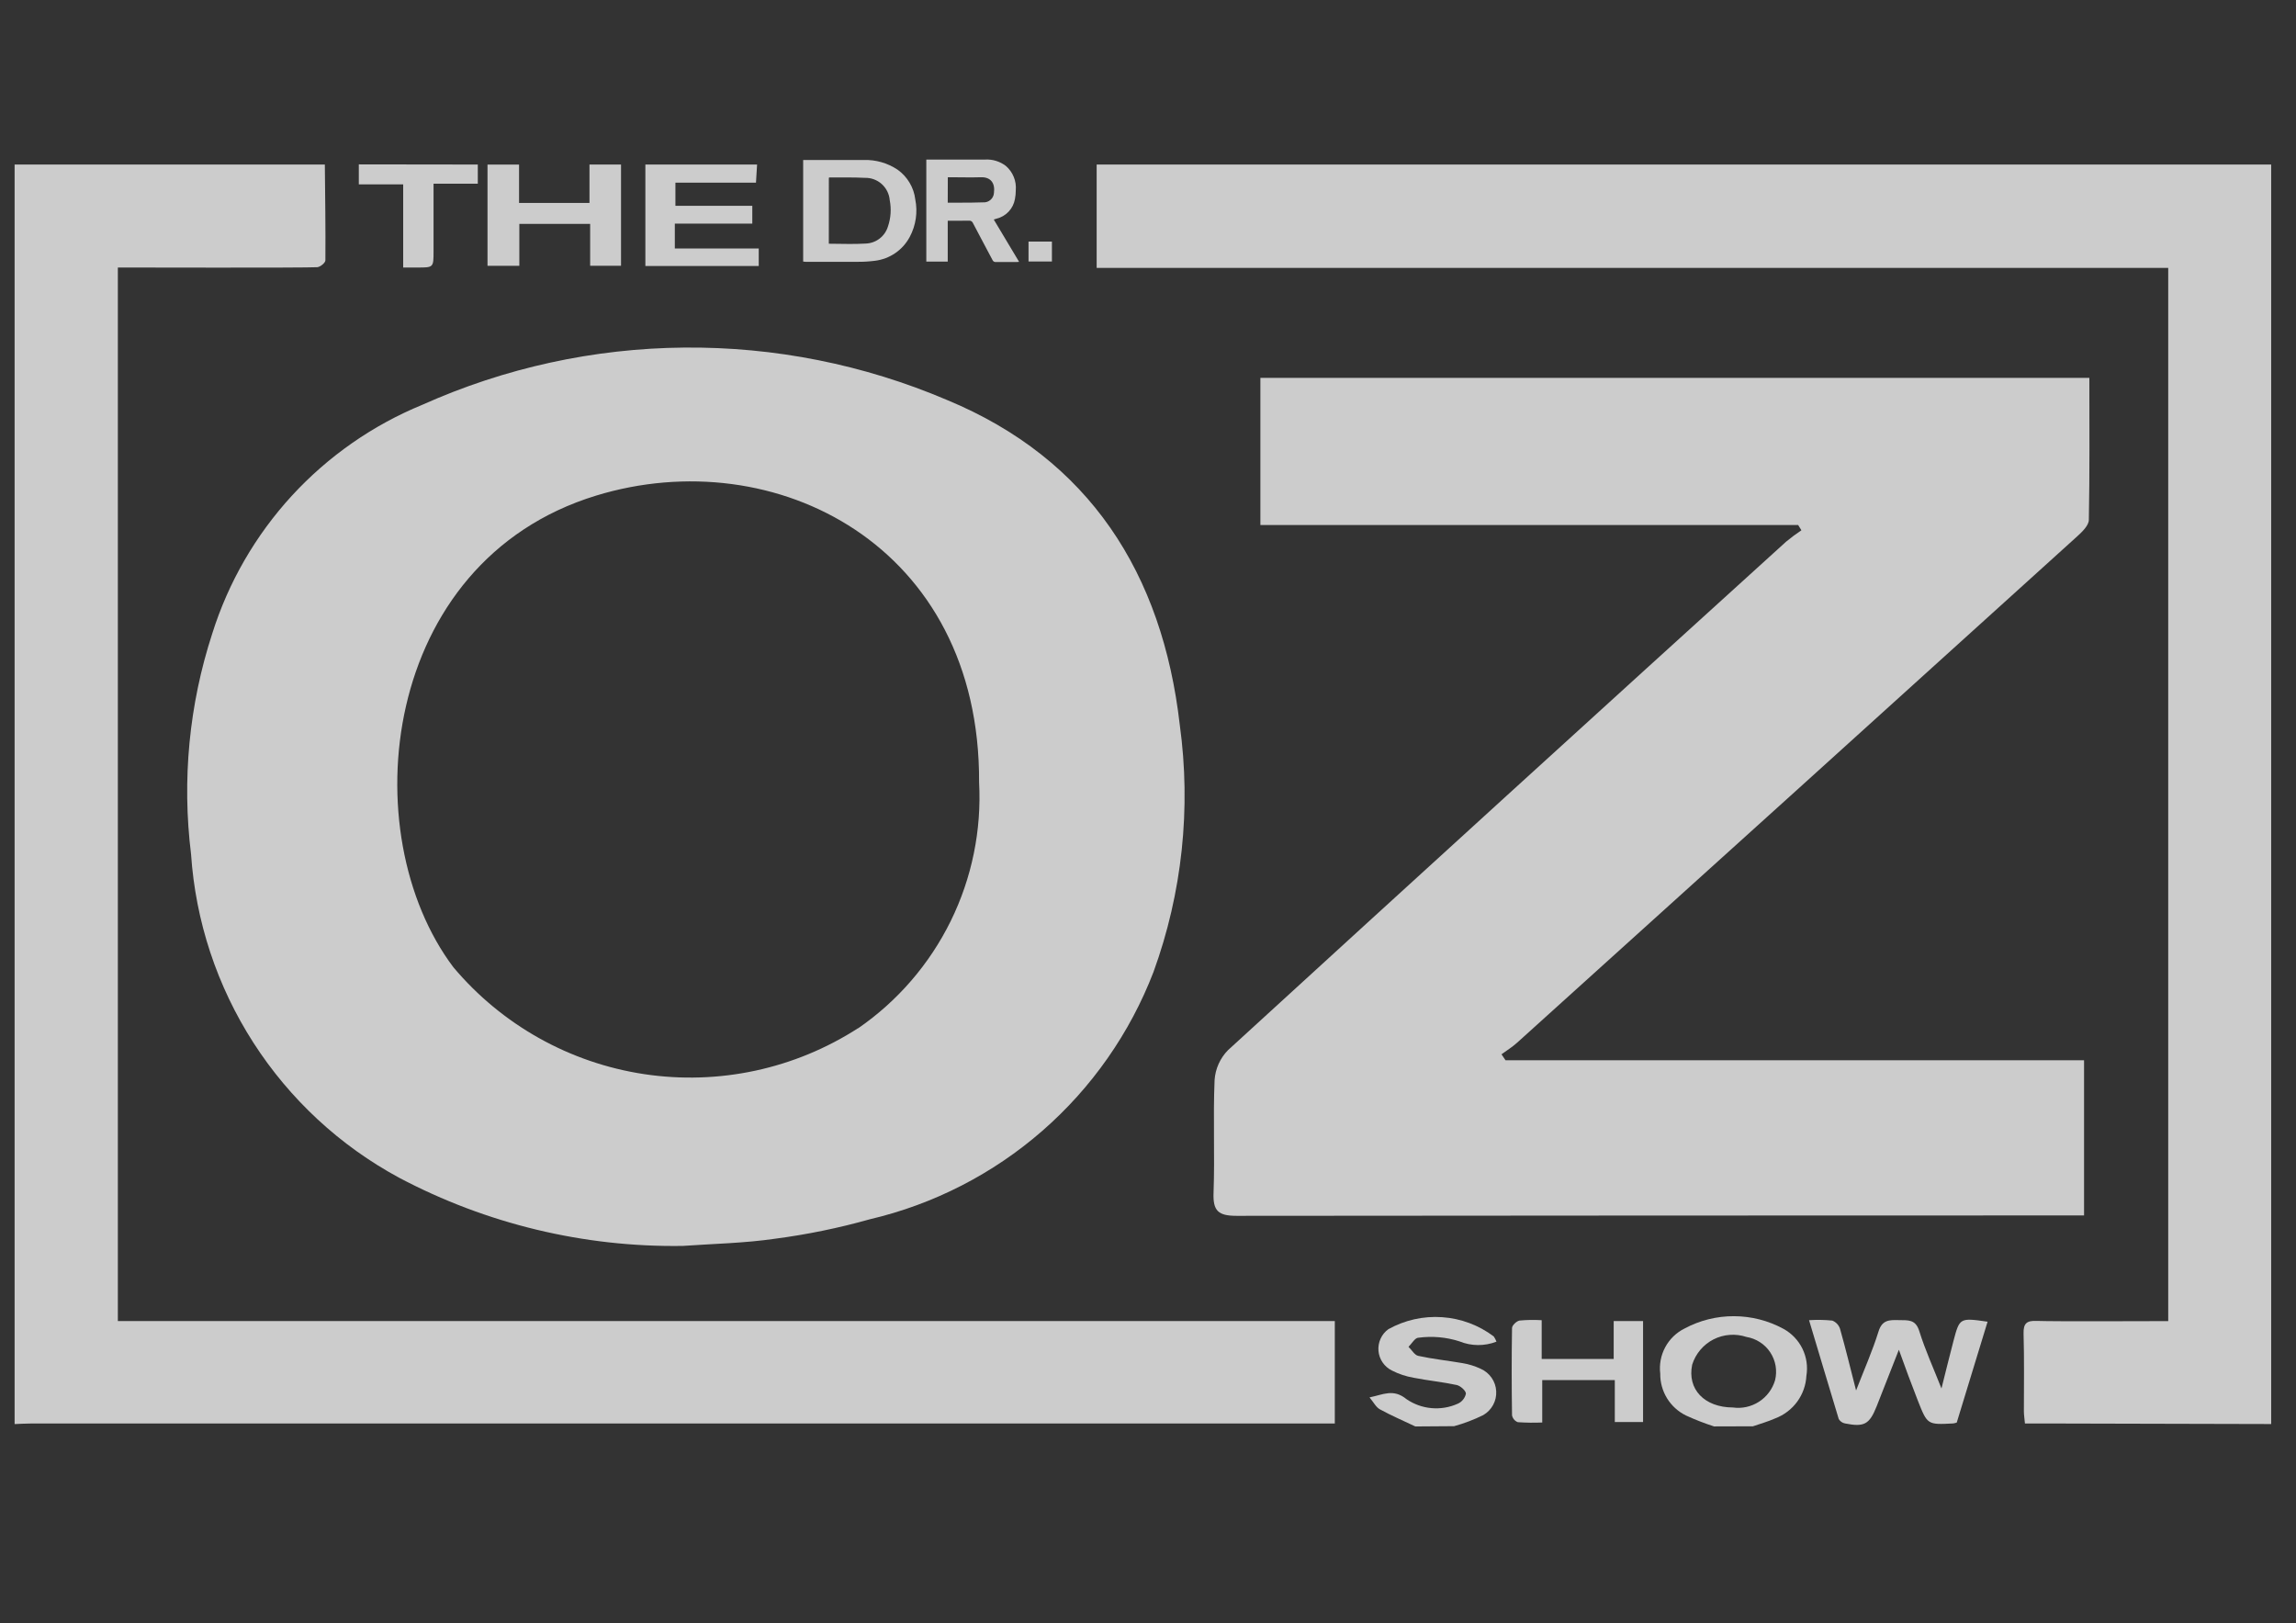 <svg xmlns="http://www.w3.org/2000/svg" fill="none" viewBox="0 0 58 41" height="41" width="58">
<rect x="0" y="0" width="58" height="41" fill="#333333" stroke="none"/>
<g clip-path="url(#clip0_440_1104)" opacity="0.75">
<path fill="white" d="M57.374 35.969C56.137 35.964 52.972 35.96 51.735 35.955H51.153C51.142 35.84 51.127 35.744 51.126 35.647C51.126 34.993 51.137 34.338 51.118 33.684C51.111 33.421 51.202 33.354 51.451 33.364C51.907 33.381 54.296 33.369 54.772 33.369V6.767H27.703V4.156H57.374V35.969Z"></path>
<path fill="white" d="M8.206 4.156C8.214 4.963 8.226 5.769 8.22 6.576C8.22 6.637 8.089 6.745 8.013 6.749C7.689 6.768 3.329 6.757 2.977 6.757V33.367H33.719V35.956H0.766C0.634 35.956 0.502 35.965 0.369 35.97V4.156H8.206Z"></path>
<path fill="white" d="M43.299 36.029C43.059 35.952 42.824 35.86 42.594 35.755C42.396 35.659 42.229 35.508 42.113 35.321C41.997 35.133 41.937 34.916 41.94 34.696C41.912 34.465 41.956 34.232 42.066 34.028C42.176 33.824 42.347 33.659 42.554 33.556C42.938 33.35 43.367 33.243 43.803 33.245C44.239 33.246 44.667 33.355 45.05 33.563C45.258 33.676 45.426 33.851 45.531 34.064C45.635 34.276 45.671 34.516 45.632 34.75C45.62 34.986 45.539 35.214 45.4 35.404C45.26 35.595 45.068 35.741 44.847 35.825C44.664 35.907 44.47 35.961 44.281 36.026L43.299 36.029ZM43.776 35.551C44.006 35.583 44.239 35.531 44.435 35.405C44.63 35.28 44.773 35.088 44.84 34.865C44.87 34.746 44.874 34.621 44.854 34.499C44.833 34.378 44.787 34.262 44.719 34.158C44.651 34.055 44.563 33.968 44.459 33.901C44.355 33.834 44.239 33.789 44.117 33.769C43.981 33.724 43.838 33.706 43.695 33.717C43.552 33.727 43.413 33.766 43.285 33.831C43.158 33.896 43.045 33.986 42.952 34.096C42.86 34.205 42.79 34.332 42.747 34.468C42.617 35.089 43.054 35.548 43.776 35.551Z"></path>
<path fill="white" d="M15.688 4.156V6.713H14.908V5.655H13.119V6.714H12.315V4.157H13.112V5.126H14.891V4.156H15.688Z"></path>
<path fill="white" d="M35.753 36.03C35.453 35.887 35.147 35.756 34.857 35.597C34.759 35.543 34.7 35.421 34.596 35.296C34.943 35.225 35.199 35.07 35.531 35.341C35.718 35.469 35.935 35.547 36.161 35.567C36.386 35.587 36.614 35.55 36.821 35.457C36.874 35.435 36.92 35.4 36.957 35.355C36.993 35.311 37.019 35.259 37.031 35.202C37.031 35.127 36.892 35.003 36.797 34.983C36.439 34.906 36.072 34.871 35.711 34.8C35.52 34.767 35.335 34.706 35.163 34.618C35.068 34.572 34.987 34.501 34.927 34.414C34.867 34.327 34.831 34.226 34.822 34.121C34.813 34.016 34.831 33.91 34.875 33.814C34.918 33.718 34.986 33.635 35.072 33.573C35.486 33.343 35.957 33.237 36.43 33.27C36.903 33.302 37.355 33.471 37.734 33.756C37.762 33.797 37.785 33.842 37.803 33.888C37.502 34.005 37.167 34.003 36.868 33.881C36.533 33.773 36.178 33.742 35.829 33.789C35.746 33.789 35.663 33.938 35.581 34.019C35.663 34.097 35.733 34.227 35.827 34.247C36.192 34.327 36.571 34.366 36.942 34.43C37.103 34.456 37.259 34.505 37.406 34.574C37.517 34.623 37.612 34.702 37.681 34.802C37.75 34.901 37.79 35.018 37.796 35.139C37.803 35.26 37.776 35.381 37.718 35.487C37.66 35.594 37.574 35.682 37.469 35.743C37.233 35.859 36.987 35.953 36.733 36.023L35.753 36.03Z"></path>
<path fill="white" d="M19.125 4.156L19.097 4.613H17.062V5.199H19.004V5.648H17.047V6.276H19.167V6.719H16.303V4.156H19.125Z"></path>
<path fill="white" d="M12.07 4.156V4.64H10.952C10.952 5.227 10.952 5.784 10.952 6.341C10.952 6.758 10.952 6.758 10.543 6.757H10.185V4.657H9.064V4.152L12.07 4.156Z"></path>
<path fill="white" d="M45.699 33.346C45.895 33.333 46.091 33.336 46.286 33.356C46.333 33.374 46.375 33.403 46.409 33.44C46.443 33.476 46.468 33.52 46.483 33.568C46.624 34.068 46.747 34.573 46.887 35.121C47.087 34.605 47.299 34.128 47.453 33.634C47.544 33.336 47.727 33.338 47.964 33.344C48.202 33.349 48.389 33.318 48.484 33.623C48.632 34.098 48.841 34.555 49.044 35.071C49.151 34.646 49.244 34.263 49.344 33.883C49.502 33.283 49.502 33.283 50.209 33.384L49.43 35.932C49.401 35.942 49.37 35.949 49.339 35.954C48.689 35.988 48.689 35.989 48.449 35.382C48.367 35.173 48.288 34.963 48.209 34.753C48.131 34.543 48.063 34.356 47.968 34.093C47.766 34.606 47.588 35.065 47.406 35.523C47.224 35.981 47.089 36.049 46.608 35.954C46.575 35.948 46.544 35.935 46.516 35.915C46.489 35.896 46.466 35.871 46.449 35.842C46.2 35.022 45.957 34.203 45.699 33.346Z"></path>
<path fill="white" d="M38.945 33.346V34.325H40.764V33.368H41.506V35.918H40.792V34.858H38.959V35.93C38.753 35.939 38.547 35.936 38.342 35.922C38.305 35.908 38.272 35.885 38.247 35.855C38.221 35.824 38.204 35.788 38.196 35.75C38.185 35.014 38.184 34.278 38.196 33.543C38.196 33.476 38.312 33.367 38.386 33.355C38.572 33.337 38.759 33.335 38.945 33.346Z"></path>
<path fill="white" d="M20.289 6.607V4.041C20.314 4.041 20.337 4.041 20.36 4.041C20.847 4.041 21.333 4.041 21.822 4.041C22.124 4.032 22.421 4.117 22.673 4.285C22.796 4.372 22.899 4.484 22.976 4.613C23.054 4.742 23.103 4.886 23.121 5.036C23.186 5.359 23.137 5.694 22.981 5.985C22.894 6.147 22.77 6.287 22.617 6.392C22.466 6.496 22.291 6.563 22.108 6.586C21.963 6.605 21.817 6.614 21.671 6.613C21.231 6.613 20.791 6.613 20.351 6.613L20.289 6.607ZM20.937 6.156C21.252 6.156 21.562 6.172 21.871 6.152C21.998 6.147 22.121 6.103 22.221 6.025C22.322 5.947 22.396 5.839 22.432 5.717C22.504 5.505 22.519 5.277 22.476 5.057C22.463 4.9 22.391 4.754 22.273 4.648C22.156 4.543 22.002 4.487 21.845 4.492C21.549 4.476 21.254 4.485 20.958 4.482C20.951 4.483 20.944 4.485 20.938 4.488L20.937 6.156Z"></path>
<path fill="white" d="M23.941 5.575V6.607H23.4V4.03H24.889C25.076 4.02 25.259 4.077 25.408 4.19C25.496 4.265 25.565 4.361 25.609 4.469C25.653 4.576 25.67 4.692 25.66 4.808C25.66 4.881 25.653 4.954 25.639 5.026C25.619 5.145 25.563 5.257 25.48 5.345C25.396 5.434 25.289 5.496 25.171 5.524L25.124 5.538L25.105 5.547L25.744 6.614C25.718 6.614 25.702 6.618 25.685 6.618C25.51 6.618 25.336 6.618 25.161 6.618C25.142 6.621 25.123 6.617 25.106 6.607C25.089 6.597 25.077 6.582 25.07 6.564C24.906 6.252 24.738 5.942 24.575 5.629C24.567 5.612 24.555 5.597 24.538 5.587C24.522 5.577 24.503 5.572 24.484 5.574C24.307 5.577 24.129 5.575 23.941 5.575ZM23.941 5.119H24.21C24.418 5.119 24.627 5.119 24.835 5.111C24.869 5.114 24.903 5.109 24.936 5.098C24.968 5.087 24.998 5.07 25.023 5.047C25.049 5.025 25.07 4.997 25.084 4.967C25.099 4.936 25.108 4.902 25.109 4.868C25.141 4.625 25.026 4.468 24.776 4.477C24.526 4.485 24.265 4.477 24.01 4.477H23.943L23.941 5.119Z"></path>
<path fill="white" d="M26.573 6.102V6.605H25.982V6.102H26.573Z"></path>
<path fill="white" d="M38.032 26.781H52.646V30.7H52.117C45.158 30.7 38.199 30.704 31.239 30.71C30.777 30.71 30.638 30.588 30.656 30.127C30.69 29.179 30.642 28.228 30.682 27.281C30.701 26.996 30.822 26.727 31.022 26.524C35.711 22.233 40.41 17.953 45.119 13.682C45.243 13.58 45.372 13.483 45.506 13.394L45.424 13.261H31.839V9.544H52.78C52.78 10.741 52.79 11.936 52.767 13.129C52.767 13.272 52.597 13.435 52.471 13.549C47.759 17.816 43.044 22.078 38.325 26.336C38.204 26.446 38.062 26.533 37.93 26.63L38.032 26.781Z"></path>
<path fill="white" d="M29.803 18.311C29.365 14.485 27.52 11.593 23.921 10.102C21.823 9.208 19.563 8.758 17.283 8.779C15.003 8.799 12.752 9.291 10.671 10.223C9.416 10.738 8.291 11.523 7.373 12.521C6.456 13.52 5.769 14.708 5.362 16.002C4.777 17.797 4.594 19.699 4.826 21.573C4.94 23.269 5.482 24.908 6.402 26.338C7.321 27.767 8.588 28.941 10.083 29.748C12.288 30.914 14.751 31.507 17.244 31.47C18.024 31.415 18.81 31.401 19.581 31.288C20.389 31.182 21.188 31.018 21.973 30.797C23.586 30.419 25.082 29.652 26.331 28.563C27.58 27.474 28.544 26.096 29.139 24.55C29.864 22.555 30.092 20.414 29.803 18.311ZM21.674 25.972C20.074 27.002 18.154 27.414 16.273 27.131C14.391 26.847 12.677 25.887 11.453 24.431C8.909 21.052 9.604 14.186 15.059 12.518C19.576 11.137 24.763 13.781 24.733 19.759C24.798 20.97 24.551 22.177 24.016 23.265C23.481 24.352 22.676 25.285 21.678 25.973L21.674 25.972Z"></path>
</g>
<defs>
<clipPath id="clip0_440_1104">
<rect transform="translate(0.369 0.029)" fill="white" height="40" width="57.004"></rect>
</clipPath>
</defs>
</svg>
